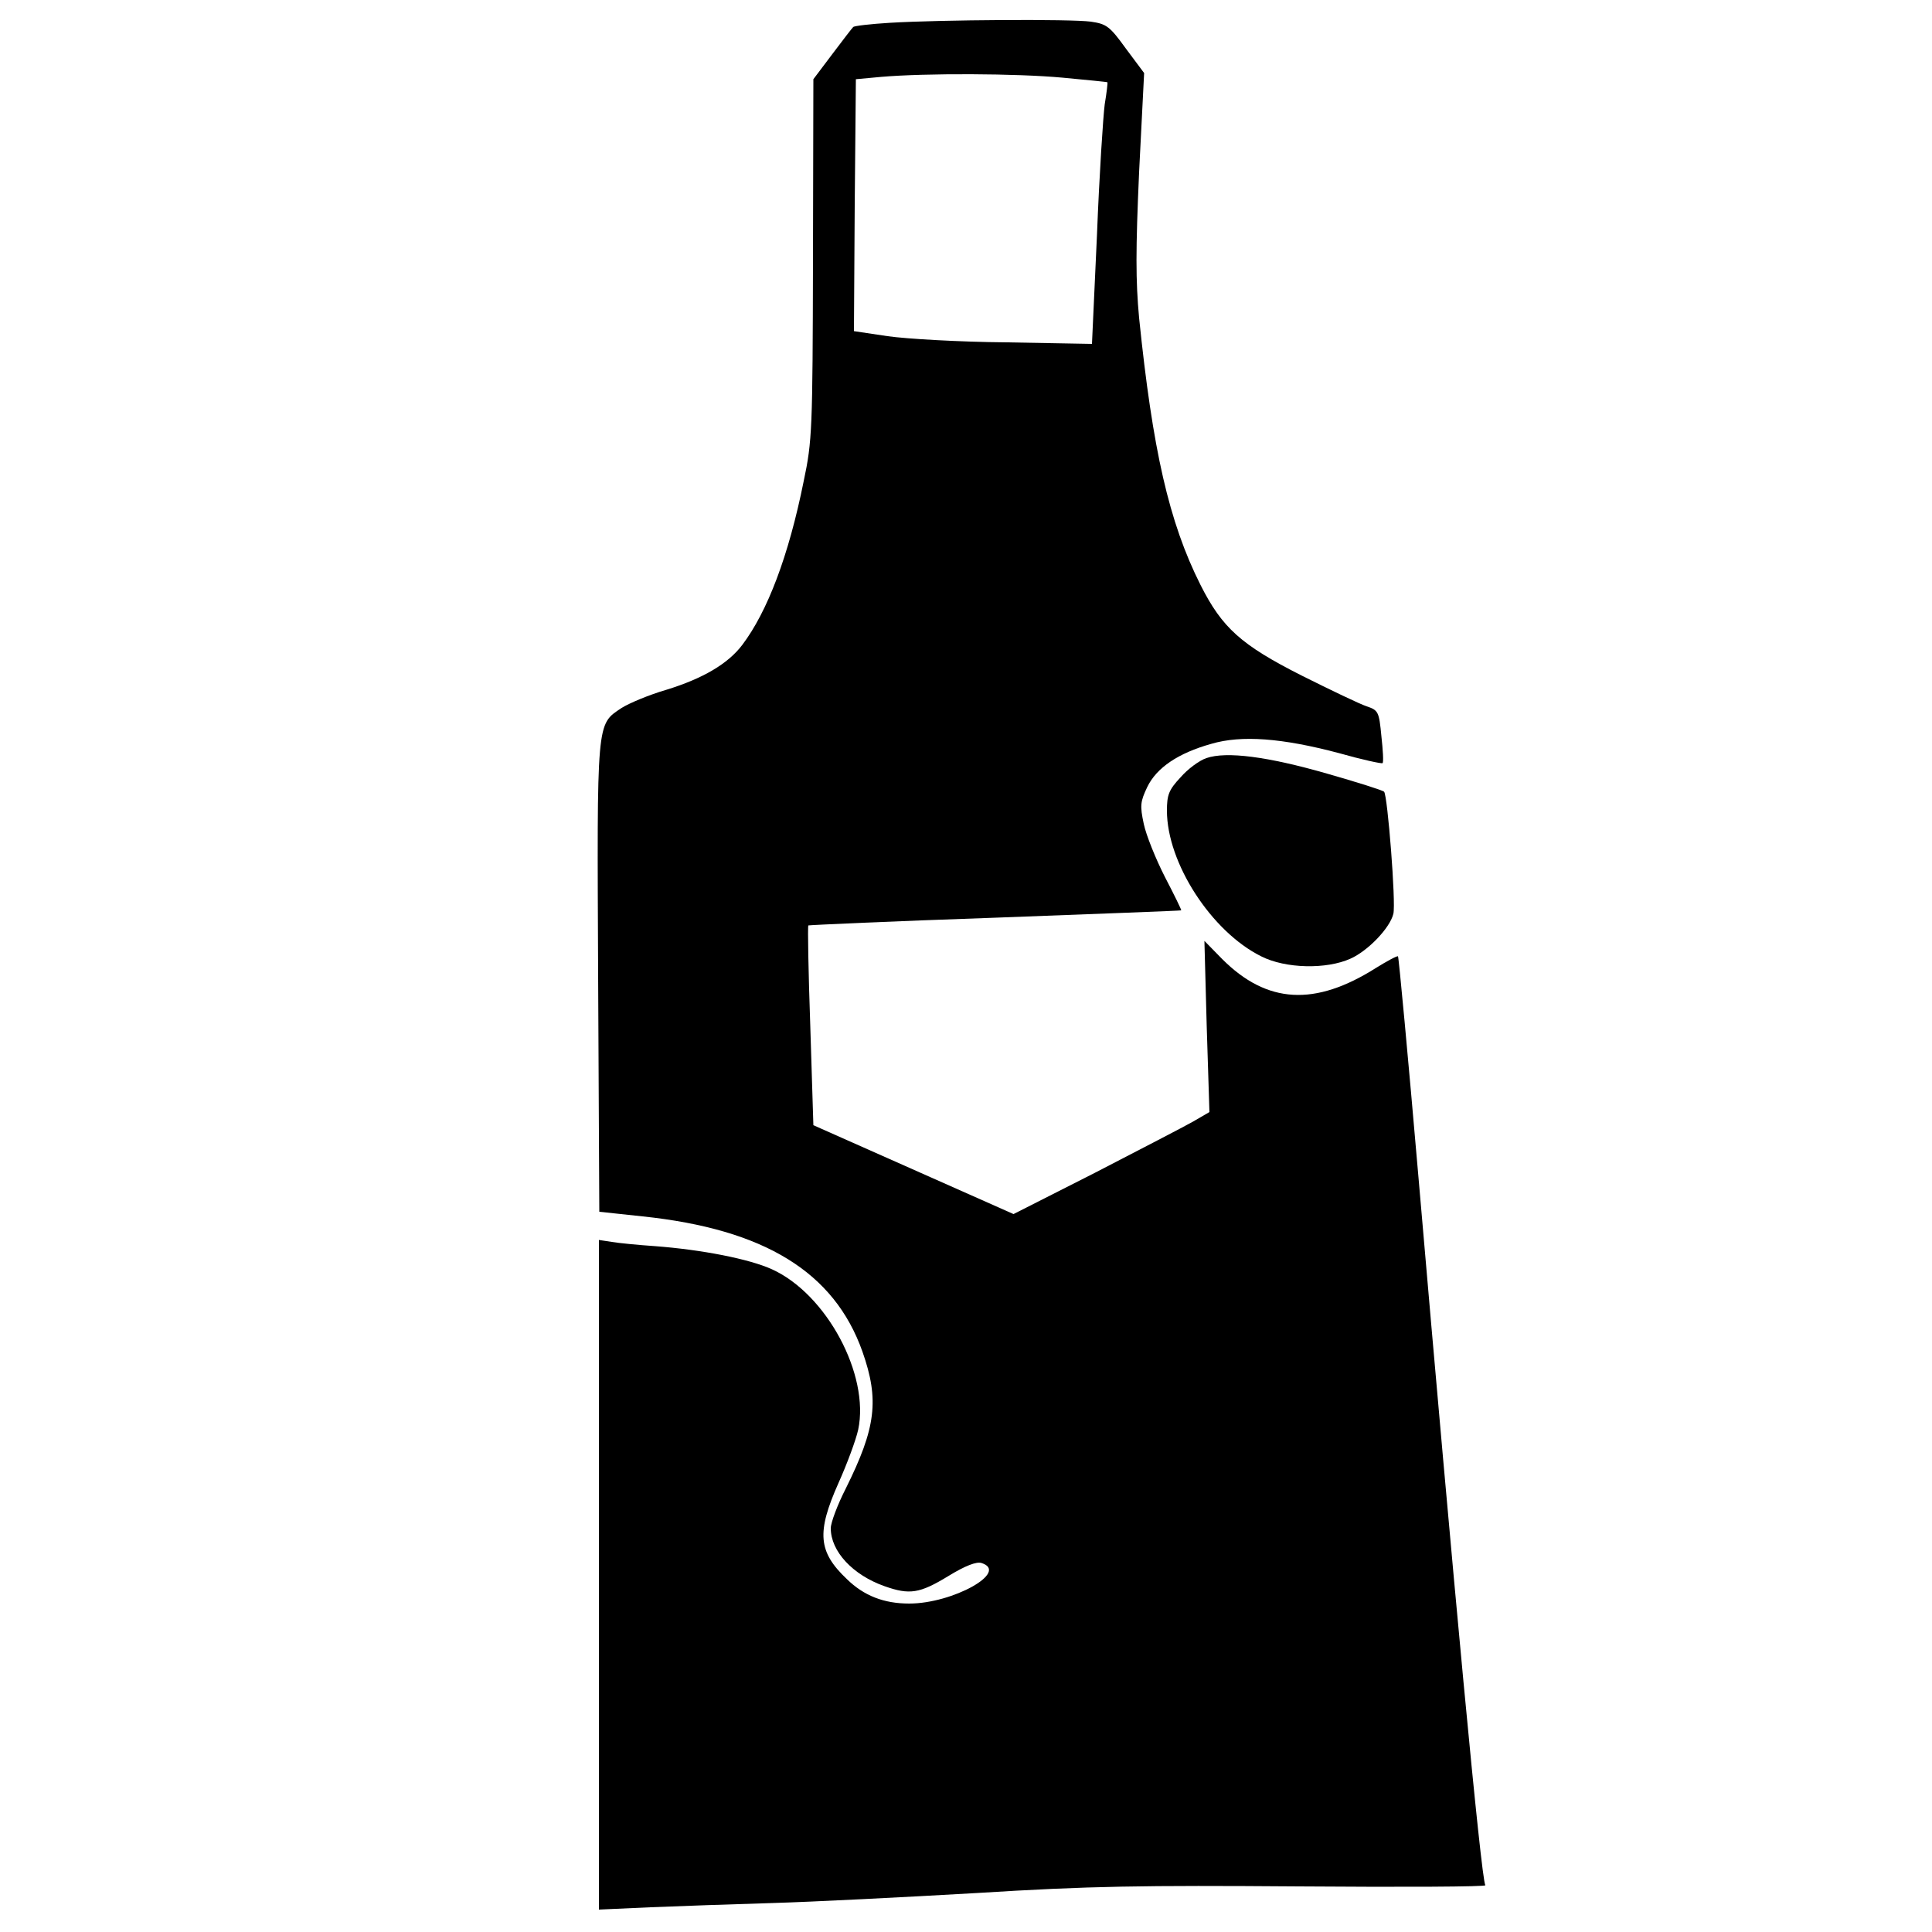 <?xml version="1.0" standalone="no"?>
<!DOCTYPE svg PUBLIC "-//W3C//DTD SVG 20010904//EN"
 "http://www.w3.org/TR/2001/REC-SVG-20010904/DTD/svg10.dtd">
<svg version="1.0" xmlns="http://www.w3.org/2000/svg"
 width="500pt" height="500pt" viewBox="0 0 500 500"
 preserveAspectRatio="xMidYMid meet">
<g transform="translate(0,500) scale(0.1,-0.1)"
fill="#000000" stroke="none">
<path d="M2303 4941 c-50 -3 -93 -8 -95 -11 -3 -3 -27 -34 -54 -70 l-49 -65
-1 -465 c-1 -442 -2 -471 -24 -575 -39 -194 -94 -338 -159 -424 -37 -49 -102
-87 -196 -116 -45 -13 -97 -35 -116 -47 -66 -44 -64 -27 -61 -699 l3 -605 112
-12 c315 -33 496 -144 569 -350 44 -125 35 -197 -43 -354 -22 -43 -39 -89 -39
-103 0 -60 57 -121 139 -150 65 -23 91 -19 165 26 44 27 73 38 86 34 73 -23
-74 -105 -187 -105 -65 0 -117 20 -161 63 -75 71 -79 121 -22 249 22 49 45
111 51 138 30 142 -82 351 -223 415 -59 27 -183 51 -303 60 -44 3 -95 8 -112
11 l-33 5 0 -866 0 -867 133 6 c72 3 215 8 317 11 102 3 340 15 530 26 287 18
426 20 832 17 267 -2 485 -1 482 3 -11 18 -82 774 -173 1832 -27 313 -51 570
-53 572 -2 2 -28 -12 -57 -30 -158 -100 -282 -93 -398 23 l-46 47 6 -222 7
-221 -43 -25 c-23 -13 -137 -72 -253 -132 l-211 -107 -259 115 -259 115 -8
257 c-5 141 -7 258 -5 260 2 1 219 11 483 20 264 10 481 18 482 19 1 1 -18 40
-42 86 -24 47 -49 109 -55 138 -10 47 -9 57 9 95 24 50 80 88 166 112 78 23
183 15 330 -24 60 -17 111 -28 113 -26 3 2 1 34 -3 70 -6 63 -8 67 -38 77 -18
6 -93 42 -169 80 -156 79 -205 123 -261 234 -82 163 -124 350 -159 691 -9 97
-9 176 0 378 l13 256 -47 63 c-42 58 -50 64 -91 70 -53 7 -387 5 -520 -3z
m447 -142 c63 -6 116 -11 116 -12 1 -1 -2 -27 -7 -57 -4 -30 -14 -182 -20
-337 l-13 -283 -221 4 c-121 1 -259 9 -308 16 l-87 13 2 326 3 326 65 6 c115
10 352 9 470 -2z"/>
<path d="M3122 3038 c-18 -6 -48 -28 -67 -50 -30 -32 -35 -45 -35 -86 0 -135
115 -313 244 -377 63 -32 169 -34 231 -6 45 20 102 79 111 116 7 28 -15 307
-24 316 -4 4 -71 25 -148 47 -153 44 -260 58 -312 40z"/>
</g>
</svg>
